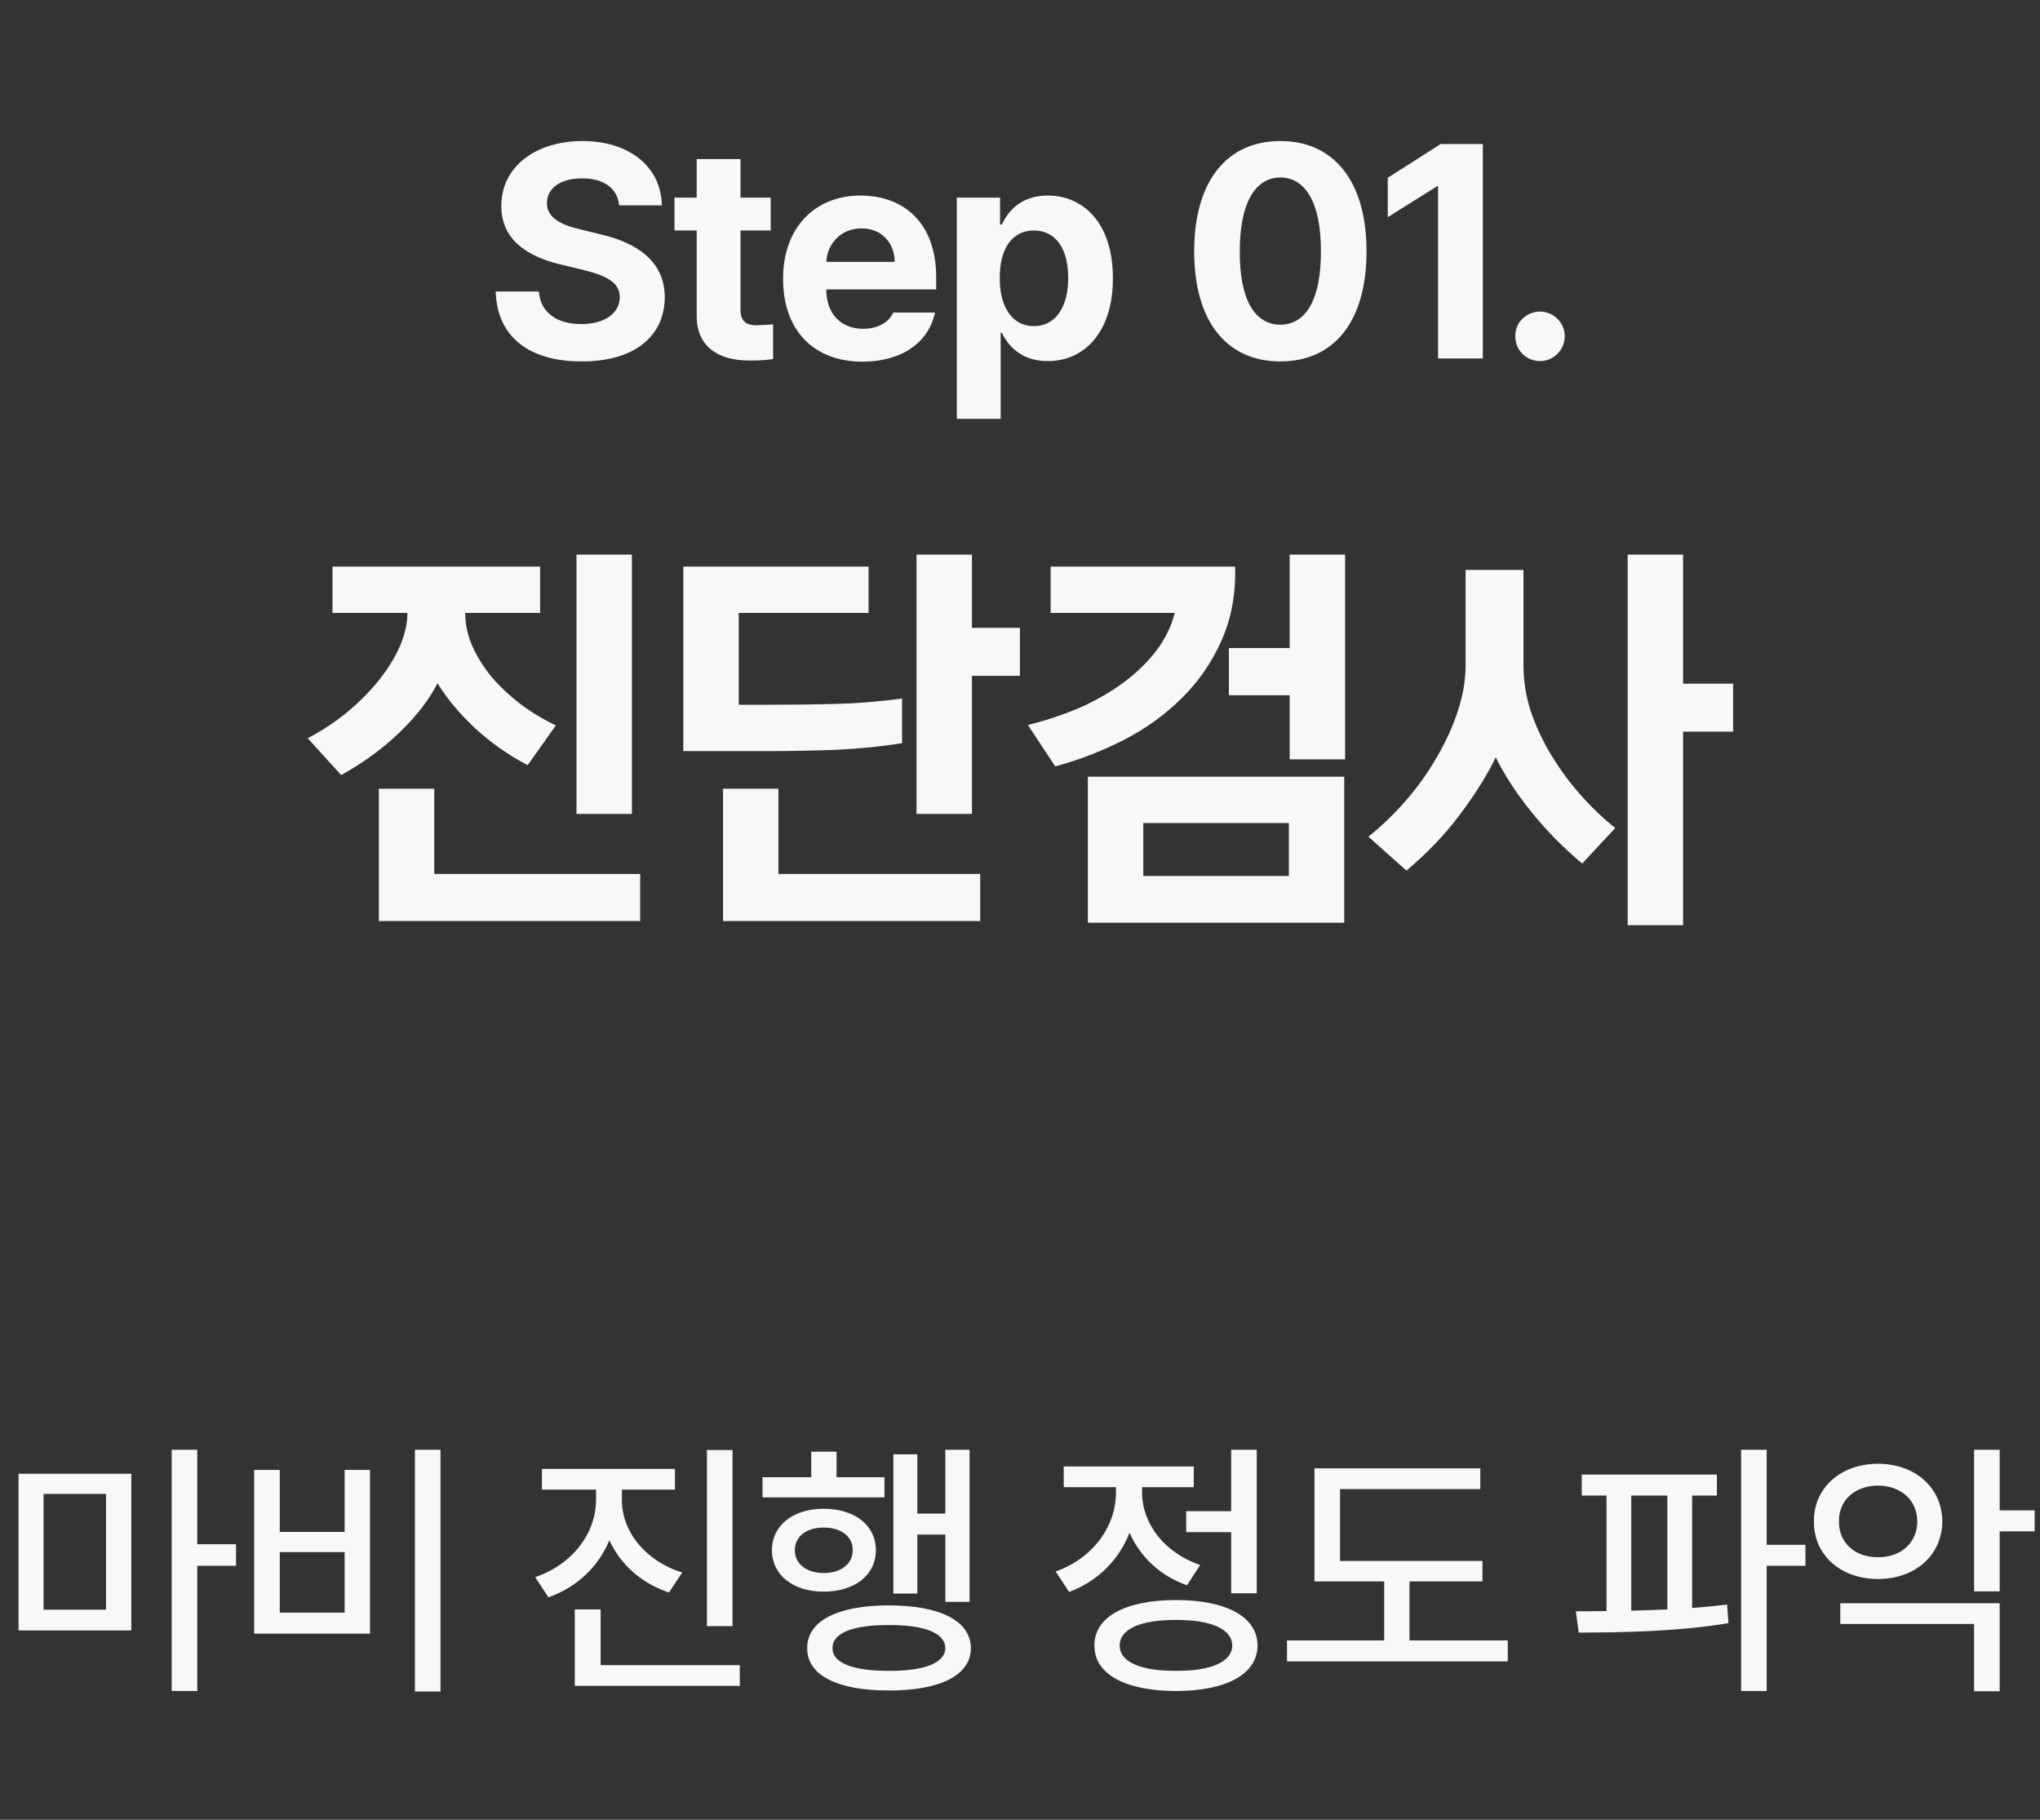 <svg width="148" height="132" viewBox="0 0 148 132" fill="none" xmlns="http://www.w3.org/2000/svg">
<rect x="0" y="0" width="148" height="132" fill="#333333" stroke="none"/>
<path d="M9.527 106.898V118.266H1.344V106.898H9.527ZM3.16 116.762H7.691V108.363H3.16V116.762ZM12.457 122.66V105.16H14.312V112.016H17.125V113.578H14.312V122.66H12.457ZM31.957 105.16V122.699H30.102V105.16H31.957ZM18.441 118.5V106.625H20.297V111.117H25.004V106.625H26.84V118.5H18.441ZM20.297 116.977H25.004V112.582H20.297V116.977ZM45.117 108.812C45.117 111.078 46.787 113.207 49.492 114.066L48.535 115.512C46.523 114.848 45.01 113.471 44.209 111.723C43.428 113.627 41.865 115.131 39.785 115.863L38.828 114.398C41.553 113.471 43.232 111.205 43.242 108.812V108.051H39.316V106.547H48.965V108.051H45.117V108.812ZM41.699 122.289V116.742H43.574V120.785H53.672V122.289H41.699ZM51.289 117.953V105.18H53.145V117.953H51.289ZM70.34 105.16V116.195H68.582V111.312H66.551V115.59H64.812V105.492H66.551V109.789H68.582V105.16H70.34ZM55.32 108.617V107.152H58.855V105.297H60.691V107.152H64.168V108.617H55.32ZM56.004 112.445C56.004 110.629 57.566 109.438 59.754 109.438C61.99 109.438 63.543 110.629 63.543 112.445C63.543 114.262 61.99 115.453 59.754 115.453C57.566 115.453 56.004 114.262 56.004 112.445ZM57.664 112.445C57.664 113.441 58.514 114.096 59.754 114.105C61.014 114.096 61.873 113.441 61.863 112.445C61.873 111.449 61.014 110.795 59.754 110.805C58.514 110.795 57.664 111.449 57.664 112.445ZM58.562 119.555C58.543 117.572 60.77 116.449 64.481 116.449C68.201 116.449 70.428 117.572 70.438 119.555C70.428 121.518 68.201 122.631 64.481 122.621C60.77 122.631 58.543 121.518 58.562 119.555ZM60.398 119.555C60.379 120.609 61.883 121.215 64.481 121.195C67.088 121.215 68.572 120.609 68.582 119.555C68.572 118.451 67.088 117.865 64.481 117.875C61.883 117.865 60.379 118.451 60.398 119.555ZM91.176 105.16V115.57H89.32V111.137H86.059V109.613H89.32V105.16H91.176ZM76.586 113.988C79.301 113.041 80.971 110.678 80.961 108.266V107.875H77.172V106.371H86.606V107.875H82.856V108.246C82.846 110.463 84.428 112.621 87.074 113.52L86.117 114.984C84.154 114.311 82.709 112.904 81.947 111.176C81.186 113.129 79.652 114.701 77.562 115.473L76.586 113.988ZM79.398 119.359C79.389 117.279 81.635 116.068 85.316 116.059C88.978 116.068 91.225 117.279 91.234 119.359C91.225 121.439 88.978 122.65 85.316 122.66C81.635 122.65 79.389 121.439 79.398 119.359ZM81.234 119.359C81.225 120.541 82.748 121.215 85.316 121.195C87.865 121.215 89.389 120.541 89.398 119.359C89.389 118.168 87.865 117.494 85.316 117.504C82.748 117.494 81.225 118.168 81.234 119.359ZM107.551 113.227V114.711H102.258V118.988H109.387V120.512H93.371V118.988H100.422V114.711H95.363V106.508H107.395V108.012H97.219V113.227H107.551ZM124.559 106.957V108.48H122.762V116.635C123.631 116.566 124.48 116.488 125.301 116.391L125.398 117.738C121.736 118.354 117.605 118.412 114.539 118.422L114.324 116.879C115.018 116.879 115.77 116.869 116.551 116.859V108.48H114.754V106.957H124.559ZM118.348 116.83C119.207 116.811 120.086 116.781 120.965 116.742V108.48H118.348V116.83ZM126.316 122.66V105.16H128.172V112.055H130.984V113.578H128.172V122.66H126.316ZM136.246 106.176C138.932 106.176 140.895 107.904 140.914 110.355C140.895 112.826 138.932 114.535 136.246 114.535C133.57 114.535 131.578 112.826 131.598 110.355C131.578 107.904 133.57 106.176 136.246 106.176ZM133.414 110.355C133.395 111.928 134.605 112.973 136.246 112.953C137.887 112.973 139.088 111.928 139.098 110.355C139.088 108.793 137.887 107.768 136.246 107.758C134.605 107.768 133.395 108.793 133.414 110.355ZM133.512 117.797V116.293H145.074V122.68H143.219V117.797H133.512ZM143.219 115.434V105.16H145.074V109.555H147.613V111.078H145.074V115.434H143.219Z" fill="#F8F8F8"/>
<path d="M39.184 44.46H33.754V44.52C33.754 45.3 33.924 46.08 34.264 46.86C34.604 47.62 35.064 48.36 35.644 49.08C36.244 49.78 36.944 50.44 37.744 51.06C38.544 51.66 39.404 52.18 40.324 52.62L38.284 55.5C36.904 54.78 35.644 53.9 34.504 52.86C33.364 51.8 32.444 50.7 31.744 49.56C31.144 50.74 30.234 51.92 29.014 53.1C27.794 54.28 26.374 55.32 24.754 56.22L22.324 53.55C23.424 52.97 24.414 52.31 25.294 51.57C26.194 50.81 26.954 50.03 27.574 49.23C28.214 48.41 28.704 47.6 29.044 46.8C29.384 45.98 29.554 45.22 29.554 44.52V44.46H24.124V41.1H39.184V44.46ZM31.504 57.21V63.39H46.444V66.81H27.484V57.21H31.504ZM41.824 59.04V40.23H45.844V59.04H41.824ZM53.594 51.12H55.904C57.524 51.12 59.104 51.1 60.644 51.06C62.204 51.02 63.804 50.89 65.444 50.67V53.91C63.924 54.15 62.324 54.31 60.644 54.39C58.984 54.45 57.404 54.48 55.904 54.48H49.574V41.1H63.014V44.46H53.594V51.12ZM56.474 57.21V63.39H71.114V66.81H52.454V57.21H56.474ZM66.494 59.04V40.23H70.514V45.54H73.994V49.02H70.514V59.04H66.494ZM97.525 56.34V66.93H78.925V56.34H97.525ZM76.225 41.1H89.605C89.665 43.08 89.335 44.87 88.615 46.47C87.915 48.05 86.955 49.44 85.735 50.64C84.535 51.84 83.135 52.85 81.535 53.67C79.935 54.49 78.275 55.13 76.555 55.59L74.575 52.59C76.155 52.19 77.565 51.7 78.805 51.12C80.045 50.52 81.105 49.86 81.985 49.14C82.865 48.42 83.575 47.67 84.115 46.89C84.655 46.09 85.025 45.28 85.225 44.46H76.225V41.1ZM89.155 47.01H93.565V40.23H97.585V55.08H93.565V50.43H89.155V47.01ZM82.945 63.54H93.505V59.7H82.945V63.54ZM110.526 48.27C110.526 49.39 110.706 50.51 111.066 51.63C111.446 52.73 111.946 53.79 112.566 54.81C113.186 55.83 113.896 56.79 114.696 57.69C115.496 58.59 116.326 59.38 117.186 60.06L114.786 62.64C113.406 61.48 112.176 60.23 111.096 58.89C110.016 57.55 109.156 56.23 108.516 54.93C107.876 56.25 107.006 57.64 105.906 59.1C104.826 60.54 103.536 61.89 102.036 63.15L99.276 60.69C100.276 59.89 101.206 58.99 102.066 57.99C102.926 56.99 103.666 55.94 104.286 54.84C104.926 53.74 105.426 52.63 105.786 51.51C106.146 50.39 106.326 49.31 106.326 48.27V41.34H110.526V48.27ZM118.086 67.11V40.23H122.106V49.59H125.736V53.07H122.106V67.11H118.086Z" fill="#F8F8F8"/>
<path d="M44.921 14.893C44.792 13.657 43.815 12.938 42.235 12.938C40.602 12.938 39.69 13.69 39.679 14.721C39.668 15.849 40.828 16.354 42.171 16.654L43.567 16.998C46.231 17.61 48.219 18.964 48.23 21.553C48.219 24.399 46.006 26.226 42.214 26.215C38.454 26.226 36.059 24.485 35.962 21.145H39.099C39.206 22.713 40.452 23.508 42.171 23.508C43.868 23.508 44.964 22.713 44.964 21.553C44.964 20.489 43.997 19.995 42.3 19.576L40.602 19.168C37.981 18.523 36.37 17.213 36.37 14.935C36.359 12.11 38.852 10.23 42.257 10.23C45.705 10.23 47.972 12.143 48.015 14.893H44.921ZM55.915 14.334V16.719H53.724V22.412C53.713 23.347 54.175 23.572 54.819 23.594C55.142 23.594 55.7 23.561 56.087 23.529V26.043C55.743 26.097 55.174 26.161 54.39 26.15C52.091 26.161 50.523 25.13 50.544 22.863V16.719H48.933V14.334H50.544V11.541H53.724V14.334H55.915ZM62.569 26.236C58.992 26.226 56.801 23.916 56.812 20.221C56.801 16.622 59.024 14.184 62.44 14.184C65.502 14.184 67.919 16.117 67.919 20.092V20.994H59.948C59.948 22.756 60.99 23.841 62.634 23.852C63.719 23.841 64.492 23.368 64.804 22.67H67.833C67.382 24.829 65.448 26.226 62.569 26.236ZM59.948 18.996H64.911C64.9 17.578 63.923 16.558 62.505 16.568C61.044 16.558 60.013 17.653 59.948 18.996ZM69.417 30.383V14.334H72.554V16.289H72.683C73.123 15.344 74.047 14.184 76.013 14.184C78.591 14.184 80.75 16.182 80.739 20.178C80.75 24.077 78.677 26.193 76.013 26.193C74.111 26.193 73.134 25.098 72.683 24.131H72.597V30.383H69.417ZM72.532 20.156C72.522 22.262 73.424 23.648 75.003 23.658C76.625 23.648 77.506 22.219 77.495 20.156C77.506 18.126 76.647 16.719 75.003 16.719C73.413 16.719 72.522 18.061 72.532 20.156ZM92.888 26.215C88.988 26.215 86.636 23.314 86.636 18.223C86.636 13.142 89.01 10.23 92.888 10.23C96.766 10.23 99.14 13.142 99.14 18.223C99.14 23.336 96.776 26.215 92.888 26.215ZM89.944 18.223C89.923 21.811 91.083 23.551 92.888 23.551C94.692 23.551 95.842 21.811 95.831 18.223C95.842 14.667 94.682 12.884 92.888 12.873C91.094 12.884 89.944 14.667 89.944 18.223ZM107.577 10.445V26H104.333V13.518H104.247L100.681 15.752V12.895L104.526 10.445H107.577ZM111.739 26.193C110.729 26.193 109.913 25.388 109.935 24.389C109.913 23.4 110.729 22.595 111.739 22.605C112.695 22.595 113.522 23.4 113.522 24.389C113.522 25.388 112.695 26.193 111.739 26.193Z" fill="#F8F8F8"/>
</svg>
